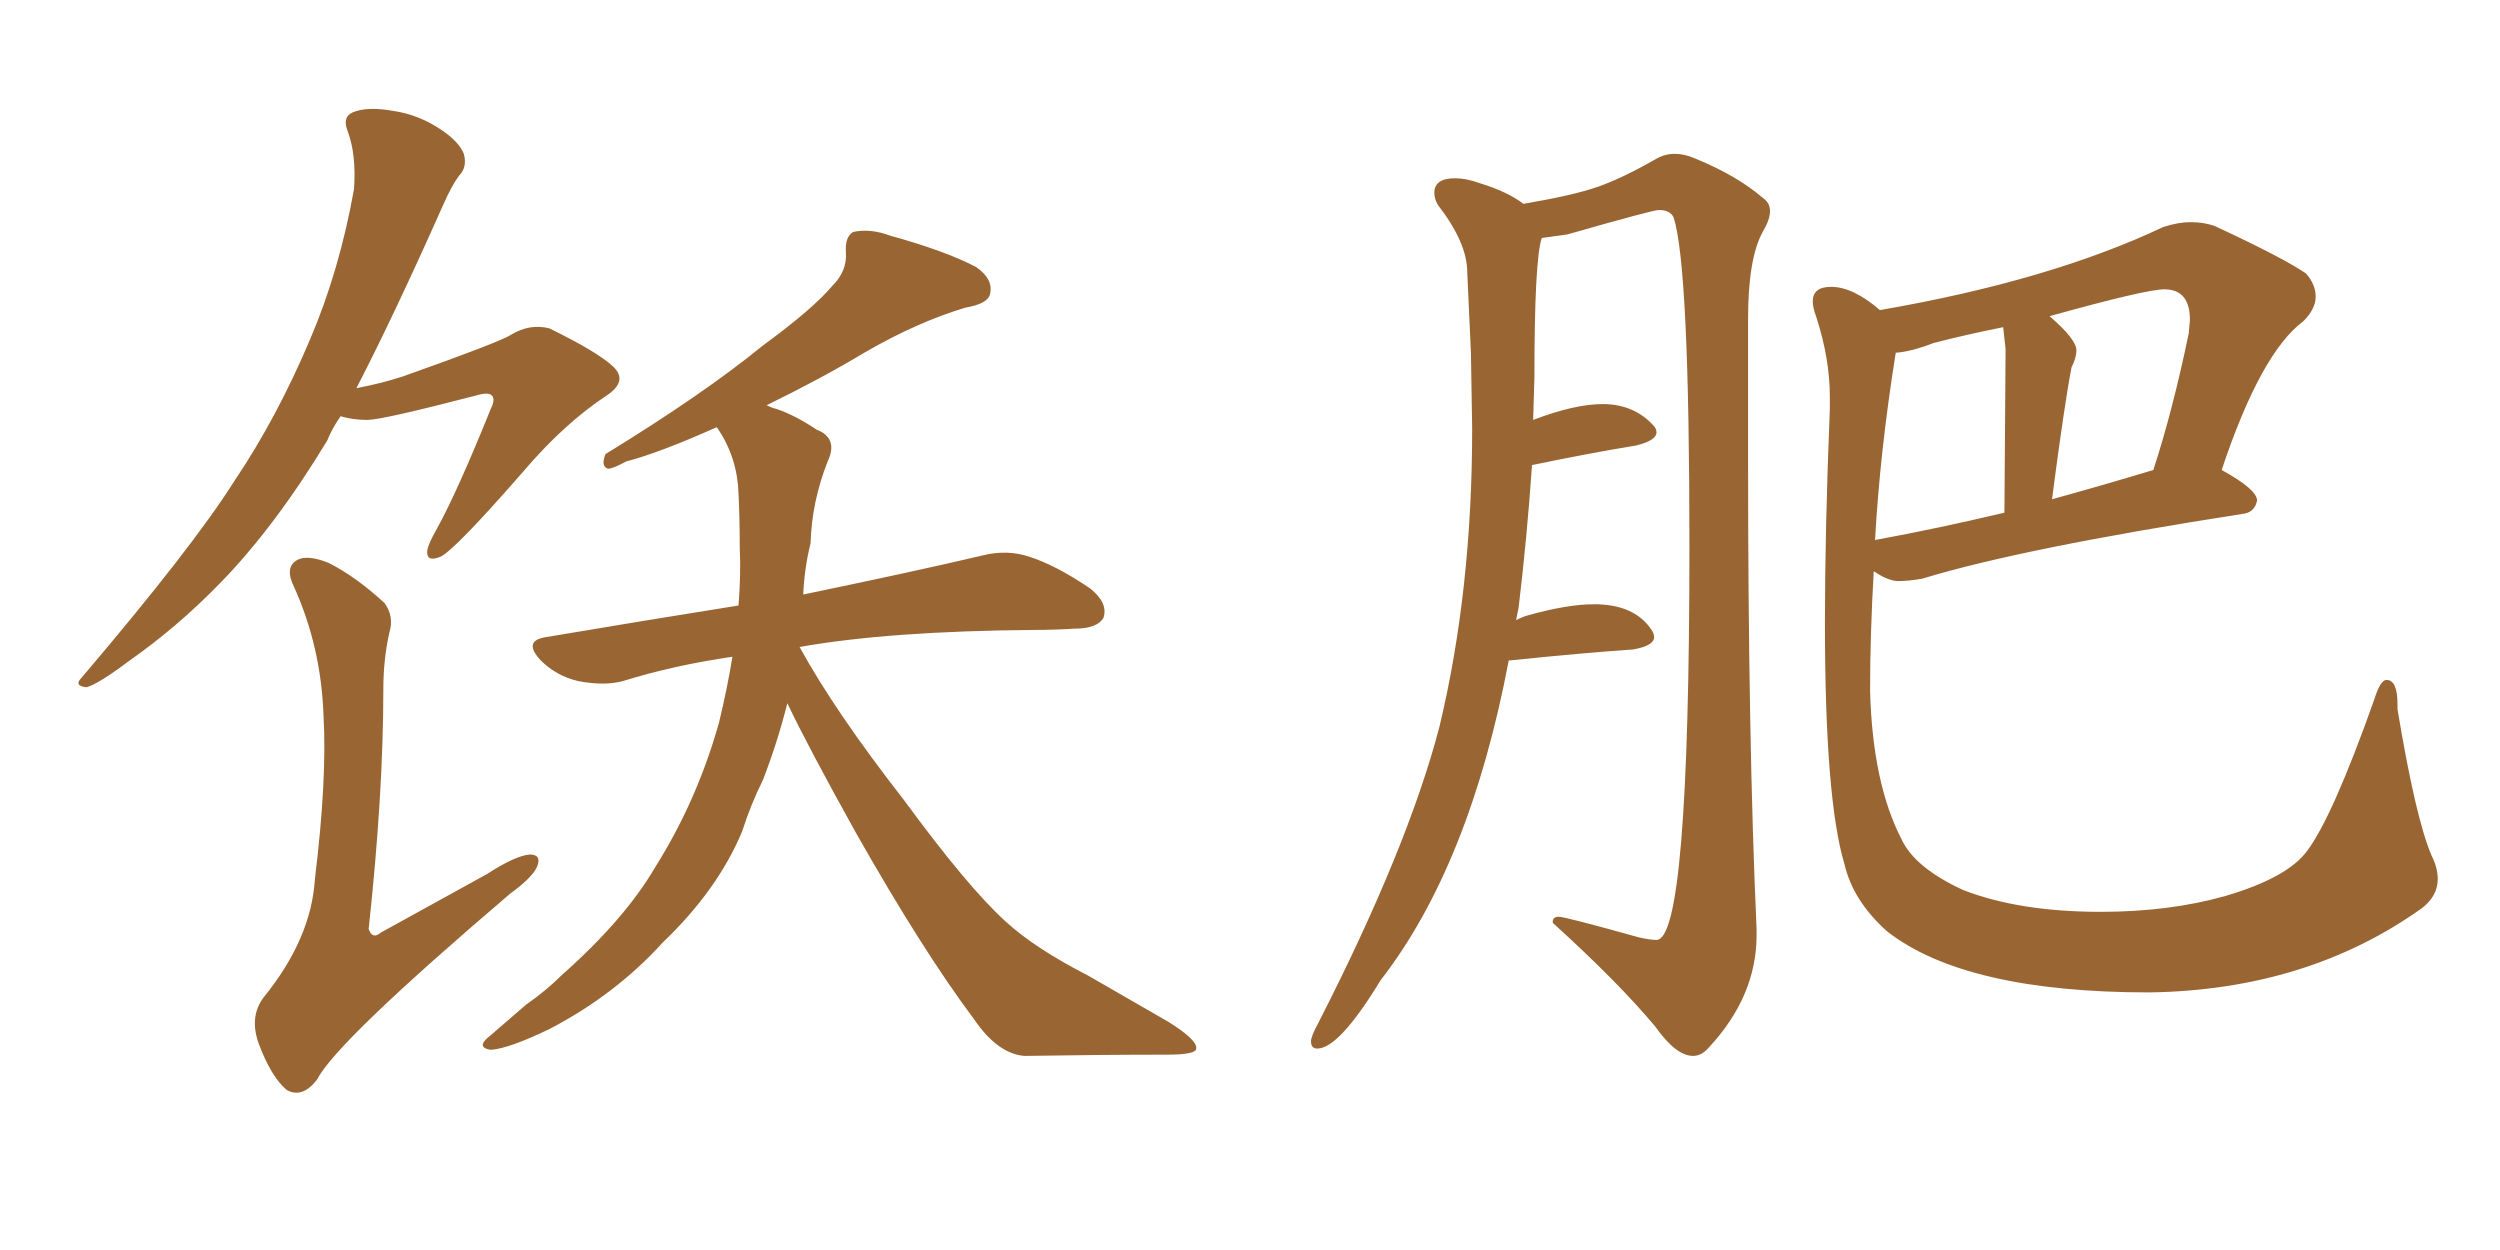 <svg xmlns="http://www.w3.org/2000/svg" xmlns:xlink="http://www.w3.org/1999/xlink" width="300" height="150"><path fill="#996633" padding="10" d="M87.89 78.81L87.89 78.81Q80.86 79.83 74.71 81.74L74.71 81.74Q72.51 82.32 69.43 81.74L69.43 81.74Q66.80 81.15 64.89 79.25L64.89 79.25Q62.70 76.90 65.48 76.46L65.48 76.46Q77.64 74.41 88.62 72.66L88.62 72.66Q88.92 68.99 88.77 65.77L88.77 65.77Q88.77 62.26 88.62 59.18L88.62 59.18Q88.48 54.93 86.13 51.42L86.13 51.42Q85.99 51.27 85.99 51.27L85.99 51.27Q79.10 54.35 75.15 55.37L75.15 55.37Q73.54 56.25 72.95 56.25L72.95 56.25Q72.07 55.96 72.66 54.49L72.66 54.49Q84.38 47.31 91.55 41.46L91.55 41.46Q97.56 37.06 99.90 34.28L99.90 34.28Q101.66 32.52 101.51 30.32L101.51 30.32Q101.37 28.42 102.39 27.83L102.39 27.83Q104.44 27.39 106.79 28.27L106.79 28.27Q113.67 30.18 117.19 32.08L117.19 32.08Q119.24 33.54 118.80 35.30L118.80 35.30Q118.51 36.47 115.87 36.91L115.87 36.91Q110.01 38.67 103.71 42.33L103.71 42.33Q98.58 45.41 91.99 48.63L91.99 48.63Q92.58 48.93 93.16 49.07L93.16 49.07Q95.36 49.80 98.00 51.56L98.00 51.56Q100.63 52.59 99.32 55.37L99.32 55.37Q97.41 60.21 97.27 65.19L97.27 65.19Q96.53 68.12 96.39 71.34L96.39 71.34Q109.86 68.55 117.92 66.65L117.92 66.65Q120.85 65.92 123.49 66.80L123.49 66.80Q126.71 67.82 130.81 70.61L130.81 70.61Q133.01 72.36 132.42 74.12L132.42 74.12Q131.69 75.44 128.91 75.44L128.91 75.44Q126.56 75.59 124.22 75.59L124.22 75.59Q106.64 75.73 95.95 77.64L95.95 77.64Q100.20 85.40 108.54 96.09L108.54 96.09Q116.16 106.49 120.70 110.60L120.70 110.60Q124.22 113.82 130.52 117.04L130.52 117.04Q135.64 119.97 140.19 122.61L140.19 122.61Q143.70 124.80 143.55 125.83L143.55 125.83Q143.55 126.56 140.04 126.56L140.04 126.56Q132.13 126.56 122.90 126.71L122.90 126.71Q119.68 126.42 116.89 122.31L116.89 122.31Q110.74 114.11 102.69 99.90L102.69 99.90Q96.83 89.36 94.48 84.38L94.48 84.38Q93.31 89.06 91.55 93.60L91.55 93.60Q90.09 96.53 89.06 99.76L89.06 99.76Q86.13 106.79 79.54 113.09L79.54 113.09Q73.83 119.38 65.92 123.49L65.92 123.49Q61.08 125.83 58.89 125.98L58.89 125.98Q56.98 125.68 58.89 124.22L58.89 124.22Q60.94 122.46 63.13 120.56L63.13 120.56Q65.63 118.80 67.38 117.04L67.38 117.04Q75 110.30 78.66 104.00L78.66 104.00Q83.64 96.09 86.28 86.72L86.28 86.72Q87.30 82.47 87.89 78.81ZM40.87 49.95L40.87 49.95Q39.84 51.42 39.26 52.88L39.26 52.88Q32.96 63.28 26.37 70.02L26.37 70.02Q21.24 75.29 15.38 79.39L15.38 79.39Q11.87 82.03 10.40 82.47L10.40 82.47Q8.79 82.32 9.81 81.30L9.81 81.30Q23.14 65.63 28.13 57.71L28.13 57.71Q33.25 50.10 37.21 40.72L37.21 40.72Q40.72 32.52 42.48 22.71L42.48 22.71Q42.77 18.60 41.75 15.82L41.75 15.82Q41.02 14.06 42.33 13.48L42.33 13.48Q44.09 12.74 47.31 13.33L47.31 13.33Q50.24 13.77 52.88 15.53L52.88 15.53Q55.08 16.99 55.66 18.46L55.66 18.46Q56.10 20.07 55.08 21.09L55.08 21.09Q54.20 22.27 53.17 24.61L53.17 24.61Q47.31 37.79 42.77 46.58L42.77 46.58Q45.85 46.00 48.49 45.12L48.49 45.12Q60.06 41.02 61.38 40.14L61.38 40.14Q63.57 38.82 65.92 39.40L65.92 39.40Q71.63 42.19 73.54 43.95L73.54 43.95Q75.44 45.70 72.80 47.46L72.80 47.46Q67.68 50.83 62.70 56.69L62.70 56.69Q54.64 65.92 52.88 66.80L52.88 66.80Q51.12 67.53 51.27 66.06L51.27 66.06Q51.42 65.19 52.44 63.43L52.44 63.43Q54.93 58.89 58.89 49.07L58.89 49.07Q59.47 47.90 59.03 47.46L59.03 47.46Q58.59 47.02 57.13 47.46L57.13 47.46Q45.85 50.39 44.09 50.39L44.09 50.39Q42.33 50.39 40.87 49.95ZM46.73 75.88L46.73 75.88L46.73 75.88Q46.00 79.10 46.00 82.76L46.00 82.76Q46.00 95.21 44.24 111.47L44.24 111.47Q44.68 112.79 45.70 111.91L45.70 111.91Q52.59 108.11 58.45 104.88L58.45 104.88Q61.82 102.69 63.57 102.54L63.57 102.54Q65.04 102.54 64.45 104.00L64.45 104.00Q63.87 105.32 61.23 107.23L61.23 107.23Q40.28 125.10 38.09 129.49L38.09 129.49Q36.33 131.84 34.42 130.81L34.42 130.81Q32.52 129.20 31.05 125.24L31.05 125.24Q29.88 122.02 31.64 119.68L31.64 119.68Q37.35 112.65 37.79 105.47L37.79 105.47Q39.26 93.46 38.82 85.84L38.82 85.84Q38.53 77.64 35.30 70.46L35.30 70.46Q34.13 68.12 35.60 67.24L35.60 67.24Q36.77 66.50 39.40 67.53L39.40 67.53Q42.63 69.14 46.14 72.36L46.14 72.36Q47.31 73.97 46.73 75.88ZM203.17 126.71L203.17 126.71Q204.20 126.71 205.08 125.68L205.08 125.68Q210.79 119.53 210.79 112.21L210.79 112.21L210.79 111.47Q209.77 89.06 209.77 55.08L209.77 55.08L209.77 38.23Q209.77 31.05 211.52 27.83L211.52 27.83Q212.40 26.37 212.40 25.34L212.40 25.34Q212.40 24.32 211.52 23.73L211.52 23.73Q208.45 21.09 203.47 19.04L203.47 19.04Q202.15 18.46 200.98 18.46L200.98 18.46Q199.80 18.46 198.78 19.04L198.78 19.04Q194.68 21.39 191.75 22.41Q188.82 23.44 182.81 24.46L182.81 24.46Q180.91 23.00 177.54 21.97L177.54 21.97Q175.93 21.39 174.61 21.39L174.61 21.39Q172.12 21.39 172.12 23.14L172.12 23.14Q172.12 23.88 172.56 24.61L172.56 24.61Q176.07 29.15 176.07 32.67L176.07 32.67L176.51 42.33L176.66 51.42Q176.66 70.90 172.71 87.30L172.71 87.30Q168.90 101.81 158.20 122.75L158.20 122.75Q157.32 124.37 157.32 124.95L157.32 124.95Q157.32 125.83 158.06 125.83L158.06 125.83Q160.69 125.83 165.67 117.63L165.67 117.63Q176.37 103.86 181.05 79.25L181.05 79.25L181.20 79.25Q189.70 78.37 196.00 77.93L196.00 77.93Q198.49 77.49 198.49 76.46L198.49 76.46Q198.49 76.03 198.19 75.59L198.19 75.59Q196.14 72.51 191.31 72.51L191.31 72.51Q188.09 72.51 183.40 73.83L183.40 73.83Q182.81 73.97 181.93 74.41L181.93 74.41L182.23 72.95Q183.25 64.45 183.84 55.81L183.84 55.81Q190.87 54.35 196.29 53.47L196.29 53.47Q198.78 52.88 198.78 51.86L198.78 51.86Q198.78 51.42 198.34 50.98L198.34 50.98Q196.00 48.49 192.33 48.49L192.33 48.49Q188.96 48.49 183.98 50.39L183.98 50.39L184.13 45.26Q184.13 31.20 185.01 28.56L185.01 28.56L188.09 28.13Q198.34 25.20 199.07 25.20L199.07 25.20Q200.39 25.20 200.83 26.07L200.83 26.07Q202.73 31.93 202.73 65.48L202.73 65.48Q202.73 112.79 198.78 112.79L198.78 112.79Q198.05 112.79 196.73 112.50L196.73 112.50Q187.79 110.01 187.06 110.01L187.06 110.01Q186.33 110.01 186.33 110.60L186.33 110.60L186.33 110.74Q194.24 117.92 198.63 123.19L198.63 123.19Q201.12 126.71 203.17 126.71ZM257.96 119.09L257.96 119.09Q276.86 118.80 290.63 108.98L290.63 108.98Q292.53 107.52 292.53 105.47L292.53 105.47Q292.53 104.15 291.80 102.69L291.80 102.69Q289.89 98.29 287.70 85.11L287.70 85.11L287.70 84.52Q287.70 81.59 286.38 81.59L286.38 81.59Q285.64 81.59 284.91 83.94L284.91 83.94Q279.93 98.00 276.86 102.10L276.86 102.10Q274.51 105.32 267.04 107.52L267.04 107.52Q260.30 109.42 252.10 109.42L252.10 109.42Q242.29 109.42 235.55 106.79L235.55 106.79Q229.83 104.15 228.22 100.78L228.22 100.78Q224.71 94.04 224.41 82.91L224.41 82.91Q224.41 76.17 224.85 68.55L224.85 68.55Q226.61 69.73 227.78 69.73L227.78 69.73Q229.10 69.73 230.71 69.43L230.71 69.43Q242.72 65.77 269.09 61.67L269.09 61.67Q270.56 61.52 270.85 60.06L270.85 60.06Q270.85 58.74 266.60 56.40L266.60 56.40Q271.29 42.33 276.42 38.53L276.42 38.53Q277.88 37.06 277.88 35.60L277.88 35.60Q277.88 34.13 276.71 32.81L276.71 32.81Q273.93 30.91 265.72 27.10L265.72 27.10Q264.40 26.66 262.94 26.66L262.94 26.66Q261.33 26.66 259.57 27.25L259.57 27.25Q245.95 33.69 225.59 37.21L225.59 37.21Q222.36 34.42 219.73 34.42L219.73 34.42Q217.53 34.42 217.53 36.18L217.53 36.18Q217.53 36.91 217.97 38.09L217.97 38.09Q219.58 43.07 219.58 47.61L219.58 47.61L219.58 49.07Q218.99 63.72 218.99 74.71L218.99 74.71Q218.99 95.95 221.34 103.71L221.34 103.71Q222.36 108.11 226.46 111.77L226.46 111.77Q235.84 119.09 257.96 119.09ZM225 64.89L225 64.89Q225.59 54.20 227.49 42.33L227.49 42.33Q229.39 42.19 232.03 41.16L232.03 41.16Q235.99 40.14 240.38 39.26L240.38 39.26L240.67 41.89L240.53 61.52Q232.47 63.43 225.29 64.75L225.29 64.75Q225 64.75 225 64.89ZM246.24 59.91L246.24 59.91Q247.71 48.63 248.58 44.09L248.58 44.09Q249.17 42.92 249.17 42.04L249.17 42.04Q249.17 40.72 245.95 37.94L245.95 37.94Q257.52 34.72 259.72 34.72L259.72 34.72Q262.79 34.72 262.79 38.38L262.79 38.38L262.65 39.99Q260.74 49.22 258.40 56.40L258.40 56.40Q252.10 58.30 246.24 59.91Z"/></svg>